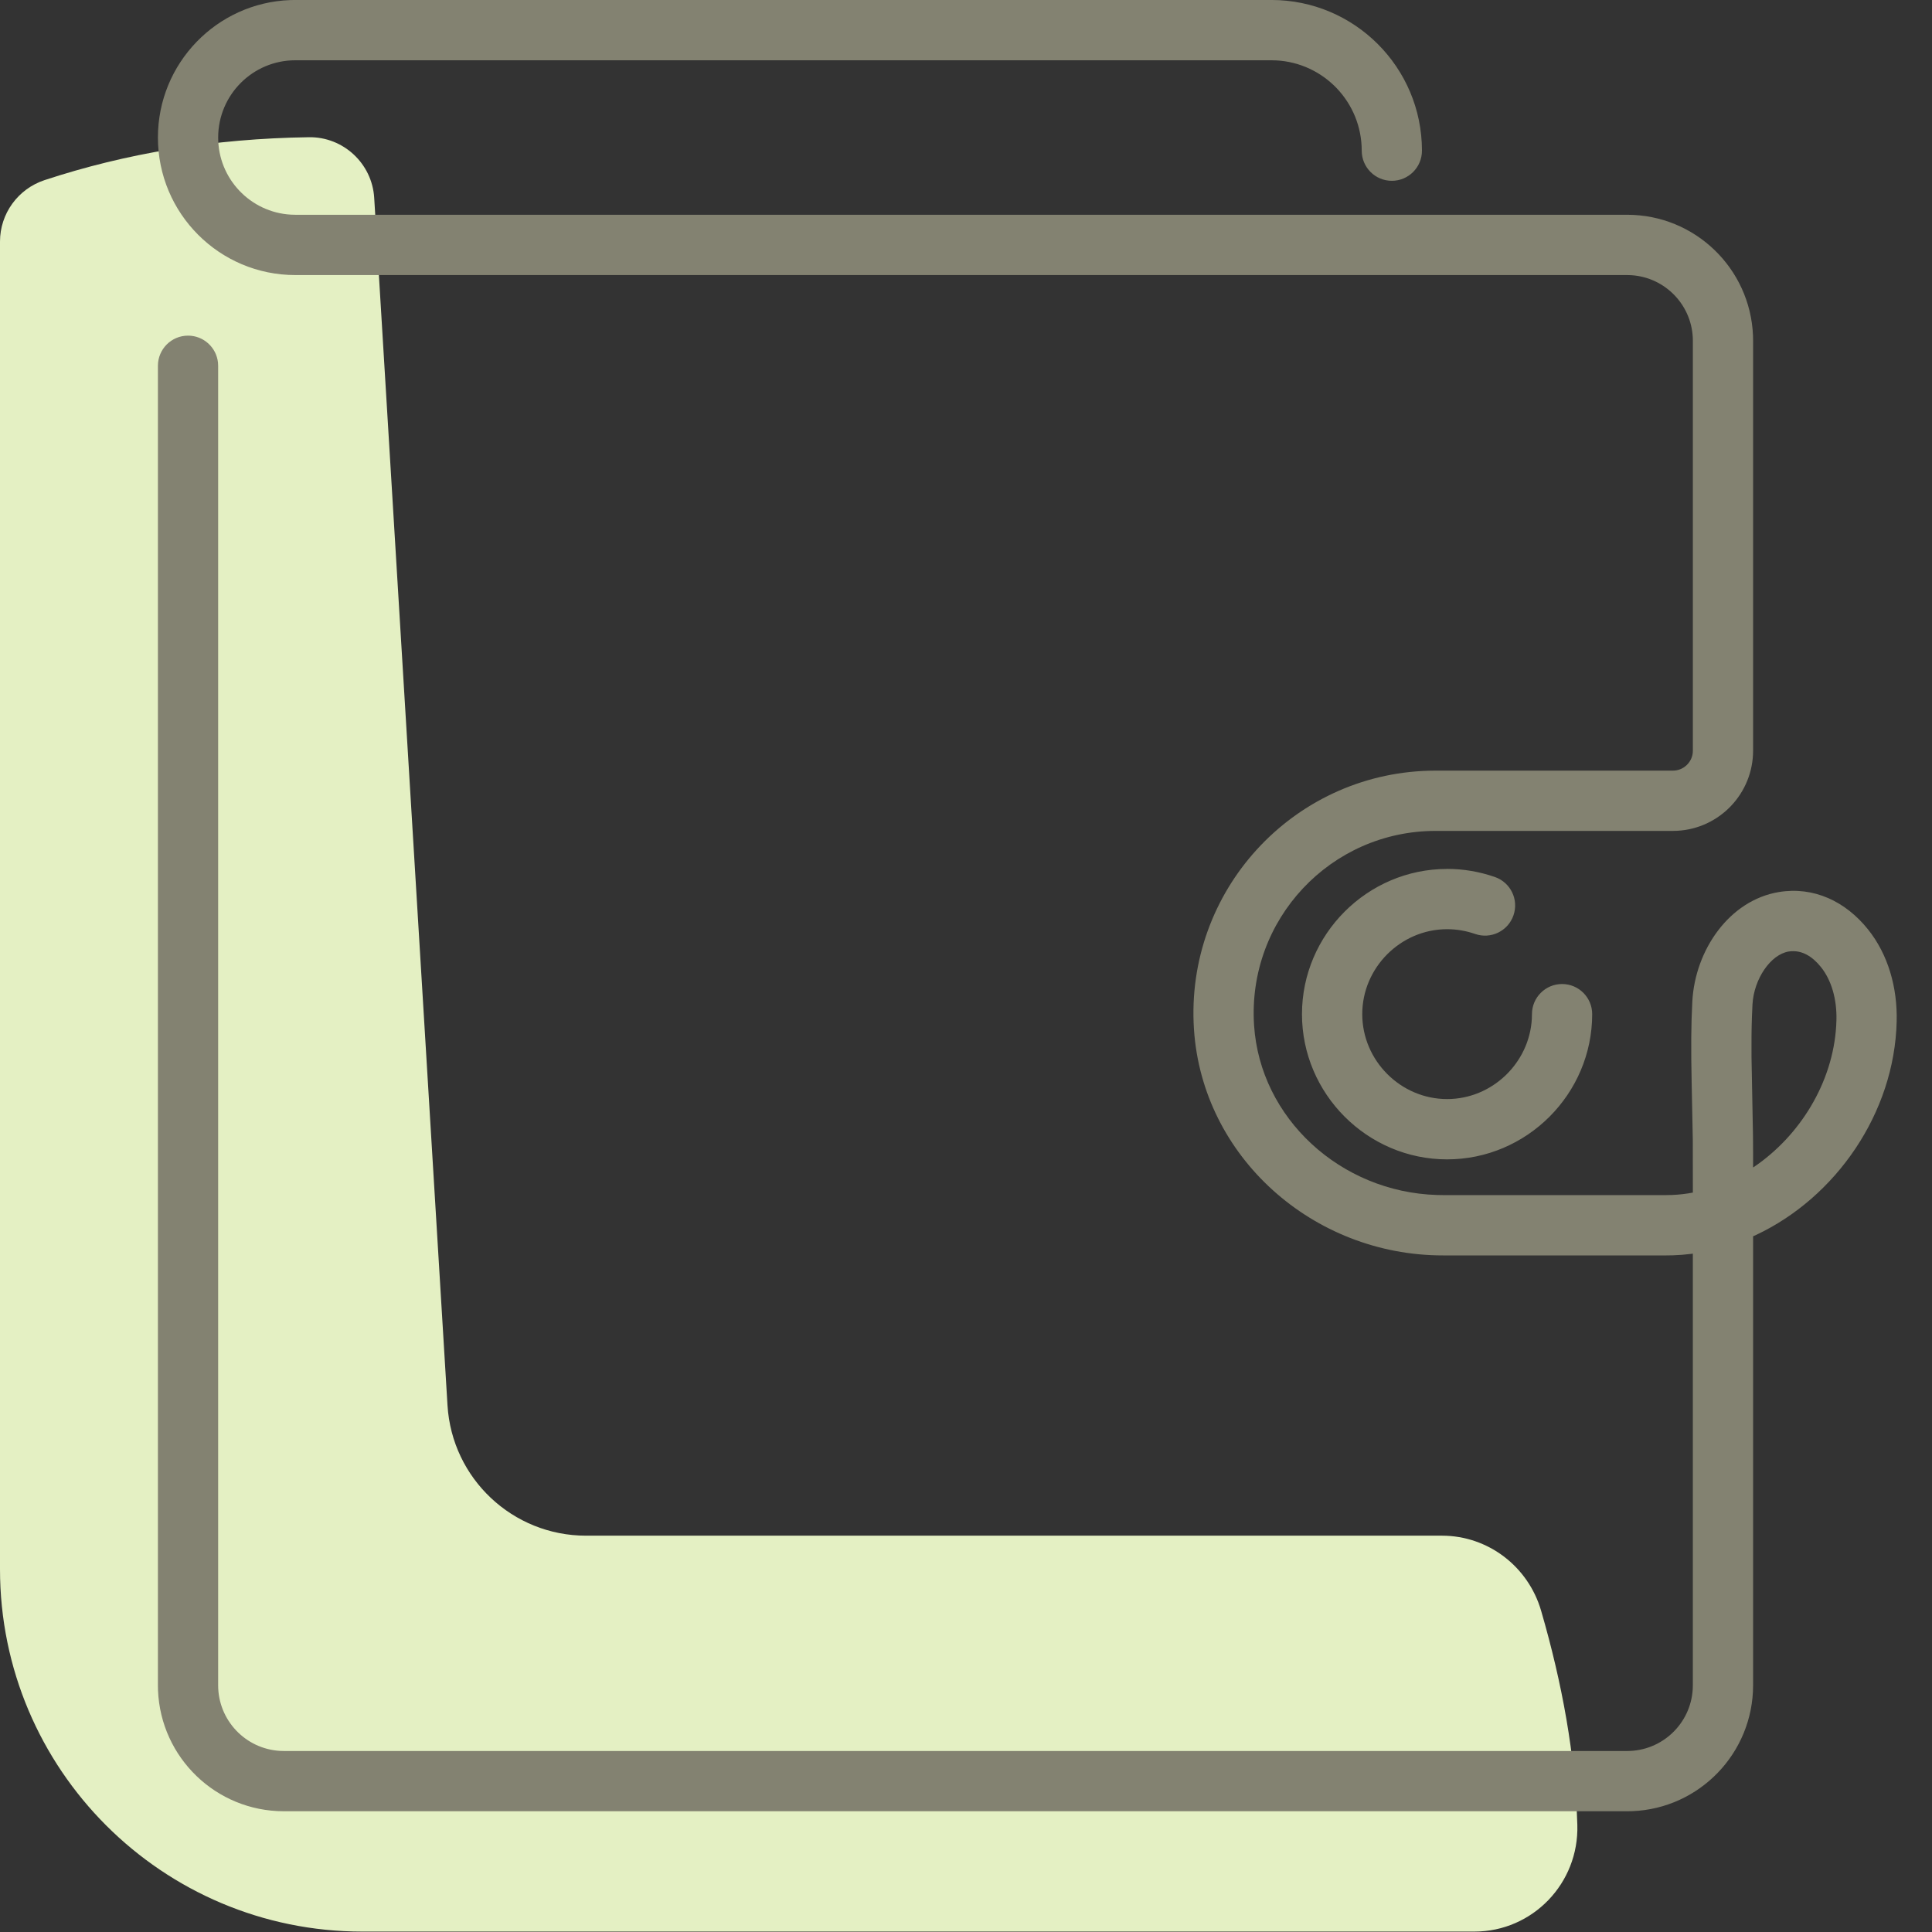 <svg height="80" viewBox="0 0 80 80" width="80" xmlns="http://www.w3.org/2000/svg"><rect x="0" y="0" width="80" height="80" fill="#333333" stroke="none"/><g fill="none" fill-rule="evenodd"><path d="m12.794 5.682c-3.966.055-7.6.674-10.948 1.776-1.1.363-1.846 1.386-1.846 2.544v54.973c0 8.289 6.72 15.008 15.008 15.008h46.04c2.416 0 4.339-2.005 4.266-4.42-.088-2.882-.621-5.842-1.499-8.863-.532-1.834-2.196-3.111-4.106-3.111h-35.444c-3.038 0-5.551-2.365-5.735-5.399l-3.035-49.997c-.086-1.42-1.278-2.531-2.701-2.511" fill="#e4f0c3"/><path d="m52.646-.001c3.443 0 6.234 2.794 6.234 6.24 0 .689-.558 1.248-1.247 1.248-.689 0-1.247-.559-1.247-1.248 0-2.001-1.568-3.635-3.541-3.738l-.199-.005h-40.417c-1.765 0-3.195 1.432-3.195 3.199 0 1.705 1.333 3.099 3.014 3.193l.181.005h55.148c2.808 0 5.098 2.221 5.211 5.004l.004.215v16.969c0 1.775-1.389 3.225-3.139 3.32l-.182.005h-9.825c-4.349 0-7.801 3.671-7.518 8.044.25 3.86 3.583 6.909 7.569 7.032l.25.004h9.255c.304 0 .605-.024.903-.07l.193-.034-.003-2.195-.047-2.353c-.029-1.413-.025-2.389.028-3.372.116-2.131 1.536-4.185 3.582-4.524 1.436-.239 2.759.38 3.693 1.547.828 1.035 1.221 2.396 1.186 3.813-.09 3.792-2.518 7.285-5.821 8.838l-.124.055 0 18.59c0 2.811-2.22 5.102-5 5.215l-.215.004h-55.623c-2.808 0-5.098-2.221-5.211-5.004l-.004-.215v-54.635c0-.689.558-1.248 1.247-1.248.646 0 1.177.491 1.241 1.121l.006.128v54.635c0 1.448 1.129 2.632 2.555 2.718l.166.005h55.623c1.447 0 2.63-1.13 2.715-2.557l.005-.166-0-17.871-.063.009c-.255.032-.512.052-.772.06l-.26.004h-9.255c-5.385 0-9.966-4.089-10.308-9.371-.37-5.722 4.075-10.547 9.733-10.699l.275-.004h9.825c.421 0 .769-.316.82-.724l.006-.104v-16.969c0-1.448-1.129-2.632-2.555-2.718l-.166-.005h-55.148c-3.143 0-5.69-2.549-5.69-5.695 0-3.072 2.43-5.577 5.472-5.692l.218-.004zm21.547 39.387-.128.014c-.745.123-1.441 1.13-1.499 2.197l-.022.499c-.018.505-.023 1.038-.018 1.665l.062 3.302c.003.244.004.465.004.704l-0.0.575.028-.017c1.902-1.285 3.274-3.488 3.413-5.85l.01-.237c.021-.864-.206-1.65-.64-2.192-.369-.461-.783-.681-1.209-.658zm-14.272-3.407c.673 0 1.341.114 1.98.336.651.227.995.938.768 1.589-.226.651-.937.996-1.588.769-.375-.131-.767-.197-1.16-.197-1.922 0-3.513 1.592-3.513 3.517 0 1.924 1.59 3.517 3.513 3.517 1.859 0 3.407-1.488 3.509-3.325l.005-.191c0-.689.558-1.248 1.247-1.248.689 0 1.247.559 1.247 1.248 0 3.303-2.707 6.013-6.009 6.013-3.3 0-6.008-2.71-6.008-6.013 0-3.303 2.707-6.013 6.008-6.013z" fill="#838271"/></g></svg>